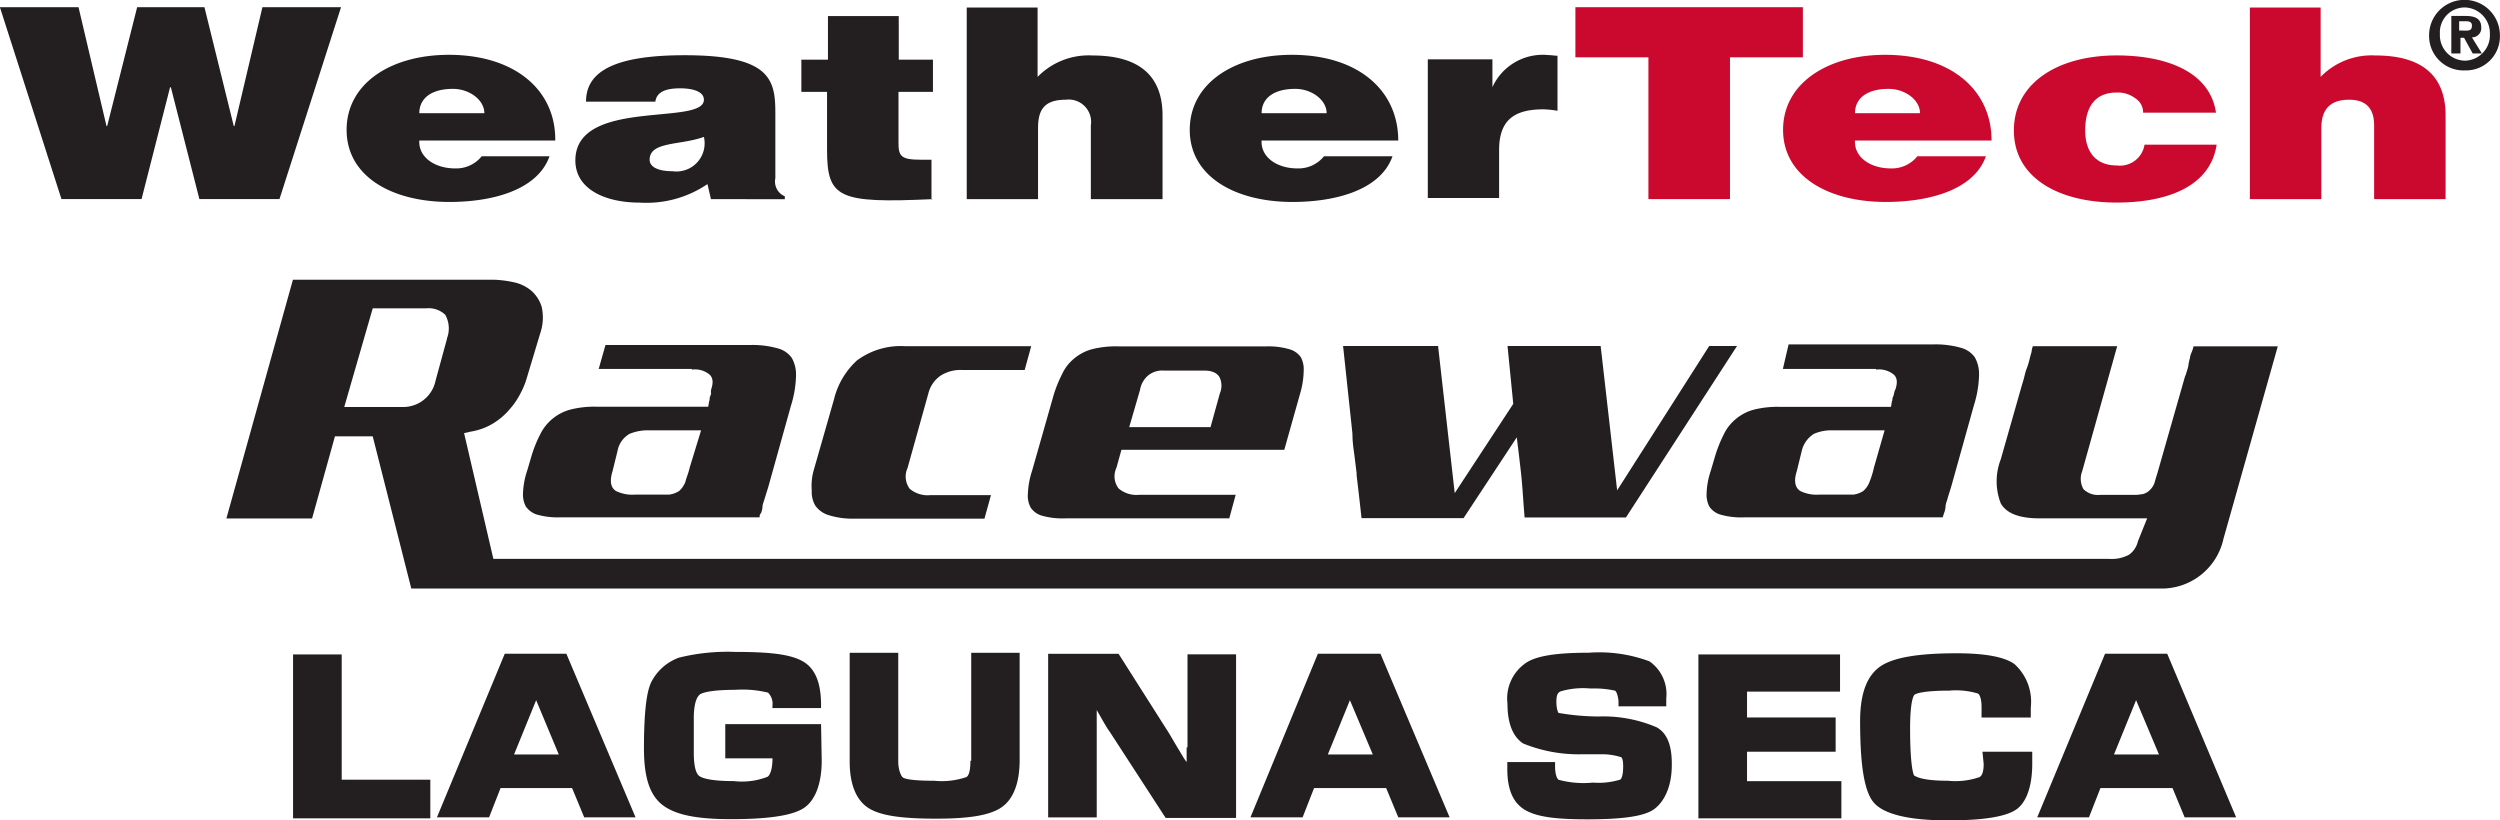 <?xml version="1.0" encoding="UTF-8"?>
<!-- Created with Inkscape (http://www.inkscape.org/) -->
<svg width="187.9" height="61.66" version="1.1" viewBox="0 0 49.716 16.314" xmlns="http://www.w3.org/2000/svg">
<title>WeatherTech Raceway Laguna Seca logo</title>
 <g transform="translate(3.078 -126.05)">
  <g transform="translate(-167.59 -132.62)">
   <path d="m178.27 266.02a0.455 0.455 0 0 1 0.355 0.101c0.071 0.069 0.071 0.169 0.029 0.296a0.233 0.233 0 0 0 0 0.087c-0.016 0.026-0.016 0.056-0.029 0.069v0.016a0.169 0.169 0 0 1-0.013 0.071l-0.016 0.098h-2.217a1.921 1.921 0 0 0-0.529 0.058 0.939 0.939 0 0 0-0.598 0.497 2.508 2.508 0 0 0-0.183 0.468l-0.071 0.241a1.587 1.587 0 0 0-0.085 0.455 0.505 0.505 0 0 0 0.056 0.265 0.431 0.431 0 0 0 0.214 0.159 1.5 1.5 0 0 0 0.482 0.056h3.953c0-0.029 0-0.056 0.029-0.085a0.439 0.439 0 0 0 0.029-0.13c0-0.042 0.026-0.098 0.042-0.156l0.071-0.228 0.452-1.619a2.154 2.154 0 0 0 0.101-0.598 0.669 0.669 0 0 0-0.085-0.355 0.495 0.495 0 0 0-0.265-0.185 1.852 1.852 0 0 0-0.529-0.071h-2.91l-0.135 0.476h1.852zm-0.042 1.947c-0.029 0.127-0.071 0.214-0.085 0.283a0.466 0.466 0 0 1-0.127 0.185 0.484 0.484 0 0 1-0.198 0.071h-0.685a0.733 0.733 0 0 1-0.37-0.071c-0.114-0.071-0.127-0.212-0.069-0.397l0.098-0.4a0.495 0.495 0 0 1 0.241-0.341 0.939 0.939 0 0 1 0.384-0.069h1.037z" style="fill:#231f20;stroke-width:.265"/>
   <path d="m180.7 268a1.146 1.146 0 0 0-0.045 0.426 0.529 0.529 0 0 0 0.074 0.304 0.508 0.508 0 0 0 0.265 0.185 1.572 1.572 0 0 0 0.497 0.069h2.598l0.13-0.468h-1.204a0.553 0.553 0 0 1-0.413-0.127 0.41 0.41 0 0 1-0.042-0.413l0.413-1.479a0.609 0.609 0 0 1 0.241-0.355 0.738 0.738 0 0 1 0.439-0.114h1.236l0.13-0.474h-2.511a1.46 1.46 0 0 0-0.953 0.283 1.537 1.537 0 0 0-0.458 0.775z" style="fill:#231f20;stroke-width:.265"/>
   <path d="m185.45 266.58-0.413 1.45a1.693 1.693 0 0 0-0.085 0.471 0.487 0.487 0 0 0 0.058 0.265 0.405 0.405 0 0 0 0.212 0.156 1.508 1.508 0 0 0 0.484 0.056h3.252l0.127-0.468h-1.918a0.548 0.548 0 0 1-0.41-0.127 0.397 0.397 0 0 1-0.042-0.413l0.098-0.355h3.239l0.312-1.109a1.693 1.693 0 0 0 0.074-0.466 0.511 0.511 0 0 0-0.056-0.265 0.413 0.413 0 0 0-0.214-0.156 1.5 1.5 0 0 0-0.471-0.061h-2.939a1.947 1.947 0 0 0-0.529 0.056 0.923 0.923 0 0 0-0.355 0.185 0.855 0.855 0 0 0-0.241 0.312 2.466 2.466 0 0 0-0.183 0.468zm1.733-0.156a0.482 0.482 0 0 1 0.156-0.283 0.445 0.445 0 0 1 0.325-0.101h0.794c0.056 0 0.241 0 0.312 0.143a0.394 0.394 0 0 1 0 0.312l-0.185 0.669h-1.617z" style="fill:#231f20;stroke-width:.265"/>
   <path d="m193.11 265.55h-1.889l0.185 1.733c0 0.185 0.026 0.341 0.042 0.455l0.042 0.341v0.042c0.013 0.101 0.029 0.228 0.042 0.355l0.056 0.497h2.029l1.058-1.606 0.042 0.341c0.029 0.243 0.056 0.471 0.071 0.683 0.016 0.212 0.026 0.384 0.042 0.569h2.016l2.209-3.41h-0.553l-1.831 2.871-0.328-2.871h-1.852l0.114 1.151-1.164 1.775z" style="fill:#231f20;stroke-width:.265"/>
   <path d="m201.82 266.02a0.463 0.463 0 0 1 0.355 0.101c0.071 0.069 0.071 0.169 0.029 0.296l-0.016 0.029c0 0.029-0.013 0.042-0.013 0.058s-0.016 0.056-0.029 0.085a0.164 0.164 0 0 1-0.013 0.071l-0.016 0.101h-2.201a1.929 1.929 0 0 0-0.529 0.056 0.923 0.923 0 0 0-0.355 0.185 0.889 0.889 0 0 0-0.243 0.312 2.617 2.617 0 0 0-0.183 0.471l-0.071 0.241a1.587 1.587 0 0 0-0.085 0.455 0.511 0.511 0 0 0 0.056 0.265 0.413 0.413 0 0 0 0.214 0.156 1.5 1.5 0 0 0 0.482 0.056h3.942l0.029-0.085a0.442 0.442 0 0 0 0.029-0.127c0-0.058 0.026-0.101 0.042-0.172l0.071-0.228 0.452-1.619a2.154 2.154 0 0 0 0.101-0.598 0.669 0.669 0 0 0-0.085-0.355 0.495 0.495 0 0 0-0.265-0.185 1.852 1.852 0 0 0-0.529-0.071h-2.908l-0.114 0.489h1.852zm-0.042 1.947a1.675 1.675 0 0 1-0.087 0.283 0.439 0.439 0 0 1-0.127 0.185 0.458 0.458 0 0 1-0.198 0.071h-0.683a0.728 0.728 0 0 1-0.368-0.071c-0.114-0.071-0.13-0.212-0.071-0.397l0.098-0.4a0.548 0.548 0 0 1 0.243-0.341 0.878 0.878 0 0 1 0.384-0.069h1.021z" style="fill:#231f20;stroke-width:.265"/>
   <path d="m208.73 269.38 1.079-3.823h-1.675a0.701 0.701 0 0 1-0.042 0.127 0.312 0.312 0 0 0-0.029 0.101 1.214 1.214 0 0 0-0.029 0.127c0 0.042-0.026 0.114-0.056 0.214l-0.013 0.026-0.556 1.947c-0.029 0.087-0.042 0.143-0.056 0.185a0.373 0.373 0 0 1-0.101 0.143 0.286 0.286 0 0 1-0.14 0.071c-0.029 0-0.071 0.013-0.13 0.013h-0.709a0.405 0.405 0 0 1-0.328-0.114 0.415 0.415 0 0 1-0.026-0.355l0.696-2.487h-1.677a0.458 0.458 0 0 0-0.026 0.114c-0.016 0.056-0.029 0.098-0.042 0.156a1.587 1.587 0 0 1-0.058 0.185c-0.029 0.069-0.042 0.169-0.085 0.296l-0.426 1.495a1.212 1.212 0 0 0 0 0.881c0.114 0.198 0.37 0.296 0.767 0.296h2.143l-0.183 0.455a0.46 0.46 0 0 1-0.172 0.265 0.722 0.722 0 0 1-0.41 0.085h-32.123l-0.582-2.5 0.127-0.029a1.23 1.23 0 0 0 0.484-0.185 1.323 1.323 0 0 0 0.299-0.265 1.445 1.445 0 0 0 0.212-0.312 1.55 1.55 0 0 0 0.127-0.312l0.265-0.881a0.968 0.968 0 0 0 0.029-0.529 0.706 0.706 0 0 0-0.198-0.312 0.794 0.794 0 0 0-0.341-0.172 2.27 2.27 0 0 0-0.392-0.053h-4.016l-1.323 4.747h1.704l0.455-1.633h0.751l0.767 3.027h34.777a1.259 1.259 0 0 0 1.262-0.995zm-35.33-3.969-0.225 0.823a0.656 0.656 0 0 1-0.669 0.529h-1.148l0.566-1.961h1.058a0.482 0.482 0 0 1 0.384 0.127 0.553 0.553 0 0 1 0.034 0.471z" style="fill:#231f20;stroke-width:.265"/>
   <polygon transform="matrix(.265 0 0 .265 164.51 258.67)" points="8.05 9.46 10.3 0.54 15.35 0.54 17.55 9.46 17.6 9.46 19.7 0.54 25.6 0.54 20.98 14.94 14.97 14.94 12.83 6.55 12.77 6.55 10.63 14.94 4.62 14.94 0 0.54 5.9 0.54 8 9.46" style="fill:#231f20"/>
   <path d="m172.85 261.49c0 0.325 0.328 0.529 0.712 0.529a0.651 0.651 0 0 0 0.529-0.241h1.349c-0.243 0.68-1.151 0.908-1.99 0.908-1.151 0-2.045-0.511-2.045-1.434 0-0.923 0.881-1.492 2.032-1.492 1.323 0 2.13 0.709 2.117 1.704h-2.704zm1.294-0.569c0-0.265-0.299-0.484-0.624-0.484-0.426 0-0.669 0.185-0.669 0.484z" style="fill:#231f20;stroke-width:.265"/>
   <path d="m178.65 262.63-0.069-0.299a2.159 2.159 0 0 1-1.349 0.368c-0.683 0-1.278-0.265-1.278-0.839 0-1.249 2.556-0.68 2.556-1.206 0-0.198-0.312-0.228-0.468-0.228-0.198 0-0.468 0.029-0.497 0.265h-1.379c0-0.582 0.529-0.923 1.961-0.923 1.704 0 1.804 0.482 1.804 1.151v1.294a0.318 0.318 0 0 0 0.188 0.36v0.058zm-0.14-1.238c-0.468 0.172-1.079 0.085-1.079 0.455 0 0.143 0.169 0.228 0.455 0.228a0.561 0.561 0 0 0 0.624-0.683" style="fill:#231f20;stroke-width:.265"/>
   <path d="m183.06 262.63c-1.873 0.085-2.101-0.016-2.101-0.982v-1.151h-0.511v-0.64h0.529v-0.868h1.408v0.868h0.68v0.64h-0.685v1.008c0 0.265 0.042 0.341 0.439 0.341h0.217v0.794z" style="fill:#231f20;stroke-width:.265"/>
   <path d="m183.72 258.82h1.426v1.379a1.418 1.418 0 0 1 1.093-0.426c0.953 0 1.392 0.426 1.392 1.193v1.664h-1.426v-1.466a0.445 0.445 0 0 0-0.497-0.511c-0.442 0-0.553 0.212-0.553 0.569v1.408h-1.418v-3.81z" style="fill:#231f20;stroke-width:.265"/>
   <path d="m189.6 261.49c0 0.325 0.328 0.529 0.712 0.529a0.651 0.651 0 0 0 0.529-0.241h1.363c-0.241 0.68-1.151 0.908-1.987 0.908-1.151 0-2.045-0.511-2.045-1.434 0-0.923 0.878-1.492 2.029-1.492 1.323 0 2.117 0.709 2.117 1.704h-2.717zm1.294-0.569c0-0.265-0.299-0.484-0.624-0.484-0.426 0-0.669 0.185-0.669 0.484z" style="fill:#231f20;stroke-width:.265"/>
   <path d="m192.9 259.85h1.291v0.553a1.098 1.098 0 0 1 1.109-0.638c0.056 0 0.127 0.013 0.185 0.013v1.095a1.908 1.908 0 0 0-0.28-0.029c-0.582 0-0.881 0.214-0.881 0.81v0.953h-1.418v-2.757z" style="fill:#231f20;stroke-width:.265"/>
   <polygon transform="matrix(.265 0 0 .265 164.51 258.67)" points="123.71 14.94 123.71 4.3 118.23 4.3 118.23 0.54 135.3 0.54 135.3 4.3 129.83 4.3 129.83 14.94" style="fill:#cb082e"/>
   <path d="m201.4 261.49c0 0.325 0.328 0.529 0.712 0.529a0.651 0.651 0 0 0 0.529-0.241h1.363c-0.241 0.68-1.151 0.908-1.99 0.908-1.148 0-2.043-0.511-2.043-1.434 0-0.923 0.878-1.492 2.029-1.492 1.323 0 2.117 0.709 2.117 1.704h-2.717zm1.294-0.569c0-0.265-0.299-0.484-0.624-0.484-0.426 0-0.669 0.185-0.669 0.484z" style="fill:#cb082e;stroke-width:.265"/>
   <path d="m207.13 260.91a0.325 0.325 0 0 0-0.156-0.286 0.566 0.566 0 0 0-0.368-0.114c-0.529 0-0.627 0.426-0.627 0.754 0 0.413 0.201 0.696 0.627 0.696a0.495 0.495 0 0 0 0.553-0.413h1.434c-0.127 0.839-0.995 1.151-1.987 1.151-1.164 0-2.045-0.497-2.045-1.434 0-0.937 0.865-1.492 2.045-1.492 0.966 0 1.852 0.312 1.974 1.138z" style="fill:#cb082e;stroke-width:.265"/>
   <path d="m209.24 258.82h1.421v1.379a1.41 1.41 0 0 1 1.093-0.426c0.95 0 1.392 0.426 1.392 1.193v1.664h-1.421v-1.466c0-0.265-0.098-0.511-0.497-0.511s-0.553 0.212-0.553 0.569v1.408h-1.421v-3.81z" style="fill:#cb082e;stroke-width:.265"/>
   <path d="m213.53 260.07a0.685 0.685 0 0 1-0.712-0.699 0.704 0.704 0 0 1 1.408 0 0.675 0.675 0 0 1-0.696 0.699m0-1.252a0.495 0.495 0 0 0-0.497 0.529 0.505 0.505 0 0 0 0.497 0.529 0.505 0.505 0 0 0 0.497-0.529 0.513 0.513 0 0 0-0.497-0.529m-0.114 0.915h-0.156v-0.746h0.283c0.198 0 0.312 0.058 0.312 0.228a0.183 0.183 0 0 1-0.185 0.198l0.198 0.32h-0.183l-0.172-0.312h-0.071v0.312zm0.14-0.455c0.071 0 0.114-0.013 0.114-0.101 0-0.087-0.085-0.085-0.14-0.085h-0.114v0.185z" style="fill:#231f20;stroke-width:.265"/>
   <polygon transform="matrix(.265 0 0 .265 164.51 258.67)" points="25.65 58.51 25.65 49.11 22 49.11 22 61.41 32.3 61.41 32.3 58.51" style="fill:#231f20"/>
   <path d="m174.55 271.67-1.349 3.254h1.037l0.228-0.582h1.423l0.241 0.582h1.021l-1.376-3.254zm0.185 2.003 0.439-1.079 0.45 1.079z" style="fill:#231f20;stroke-width:.265"/>
   <path d="m183.81 273.8c0 0.265-0.056 0.312-0.085 0.325a1.527 1.527 0 0 1-0.638 0.071c-0.471 0-0.598-0.042-0.627-0.071s-0.085-0.143-0.085-0.312v-2.162h-0.966v2.162c0 0.455 0.13 0.767 0.37 0.923 0.241 0.156 0.667 0.214 1.349 0.214 0.683 0 1.079-0.071 1.304-0.228 0.225-0.156 0.357-0.468 0.357-0.939v-2.132h-0.963v2.148z" style="fill:#231f20;stroke-width:.265"/>
   <path d="m188.11 273.53v0.296l-0.05-0.071c-0.114-0.185-0.212-0.355-0.296-0.497l-1.008-1.587h-1.4v3.254h0.966v-2.135c0.114 0.198 0.198 0.355 0.265 0.442l1.106 1.704h1.4v-3.254h-0.966v1.852z" style="fill:#231f20;stroke-width:.265"/>
   <path d="m190.72 271.67-1.341 3.254h1.037l0.228-0.582h1.434l0.241 0.582h1.021l-1.376-3.254zm0.198 2.003 0.439-1.079 0.455 1.079z" style="fill:#231f20;stroke-width:.265"/>
   <polygon transform="matrix(.265 0 0 .265 164.51 258.67)" points="138.09 51.9 138.09 49.11 127.46 49.11 127.46 61.41 138.19 61.41 138.19 58.62 131.11 58.62 131.11 56.41 137.76 56.41 137.76 53.84 131.11 53.84 131.11 51.9" style="fill:#231f20"/>
   <path d="m203.96 273.86c0 0.101-0.013 0.228-0.085 0.265a1.466 1.466 0 0 1-0.624 0.071c-0.569 0-0.654-0.101-0.669-0.101-0.016 0-0.085-0.183-0.085-0.937 0-0.556 0.071-0.654 0.085-0.669 0.013-0.016 0.13-0.085 0.696-0.085a1.511 1.511 0 0 1 0.569 0.058c0.042 0.026 0.071 0.127 0.071 0.265v0.212h0.979v-0.198a1.008 1.008 0 0 0-0.328-0.868c-0.198-0.14-0.582-0.212-1.148-0.212-0.767 0-1.265 0.085-1.521 0.265-0.257 0.18-0.397 0.529-0.397 1.082 0 0.894 0.085 1.421 0.283 1.635 0.198 0.214 0.669 0.341 1.463 0.341 0.696 0 1.122-0.071 1.336-0.201 0.214-0.13 0.341-0.455 0.341-0.923v-0.241h-0.99z" style="fill:#231f20;stroke-width:.265"/>
   <path d="m207.61 271.67h-1.236l-1.349 3.254h1.029l0.228-0.582h1.434l0.241 0.582h1.024zm-1.058 2.003 0.439-1.079 0.455 1.079z" style="fill:#231f20;stroke-width:.265"/>
   <path d="m197.45 273.13a2.699 2.699 0 0 0-1.151-0.212 4.726 4.726 0 0 1-0.794-0.071s-0.042-0.058-0.042-0.228 0.056-0.185 0.085-0.201a1.587 1.587 0 0 1 0.595-0.056 1.929 1.929 0 0 1 0.484 0.042c0.029 0.013 0.056 0.085 0.071 0.198v0.114h0.95v-0.156a0.794 0.794 0 0 0-0.333-0.738 2.855 2.855 0 0 0-1.206-0.172c-0.624 0-1.037 0.058-1.249 0.201a0.855 0.855 0 0 0-0.37 0.81c0 0.384 0.101 0.654 0.312 0.794a2.929 2.929 0 0 0 1.193 0.214h0.397a1.265 1.265 0 0 1 0.357 0.058c0.026 0.013 0.042 0.071 0.042 0.185 0 0.198-0.042 0.265-0.071 0.265a1.458 1.458 0 0 1-0.529 0.056 1.913 1.913 0 0 1-0.683-0.056c-0.029-0.016-0.071-0.101-0.071-0.265v-0.087h-0.95v0.143c0 0.4 0.114 0.669 0.355 0.81s0.624 0.185 1.236 0.185c0.683 0 1.122-0.056 1.323-0.198 0.201-0.143 0.357-0.442 0.357-0.881 5e-3 -0.394-0.095-0.64-0.307-0.754z" style="fill:#231f20;stroke-width:.265"/>
   <path d="m180.84 272.73v-0.037c0-0.442-0.114-0.725-0.357-0.868-0.243-0.143-0.654-0.191-1.347-0.191a4.037 4.037 0 0 0-1.122 0.114 1 1 0 0 0-0.556 0.497c-0.056 0.127-0.14 0.397-0.14 1.307 0 0.569 0.111 0.926 0.368 1.125s0.683 0.283 1.363 0.283c0.738 0 1.206-0.071 1.434-0.212 0.228-0.14 0.37-0.471 0.37-0.953l-0.013-0.725h-1.905v0.68h0.939c0 0.265-0.071 0.355-0.101 0.368a1.397 1.397 0 0 1-0.667 0.085c-0.497 0-0.64-0.069-0.683-0.098-0.042-0.029-0.114-0.114-0.114-0.468v-0.68c0-0.357 0.085-0.442 0.114-0.471 0.029-0.029 0.185-0.098 0.712-0.098a2.117 2.117 0 0 1 0.651 0.056 0.315 0.315 0 0 1 0.087 0.265v0.042h0.966z" style="fill:#231f20;stroke-width:.265"/>
  </g>
 </g>
</svg>
